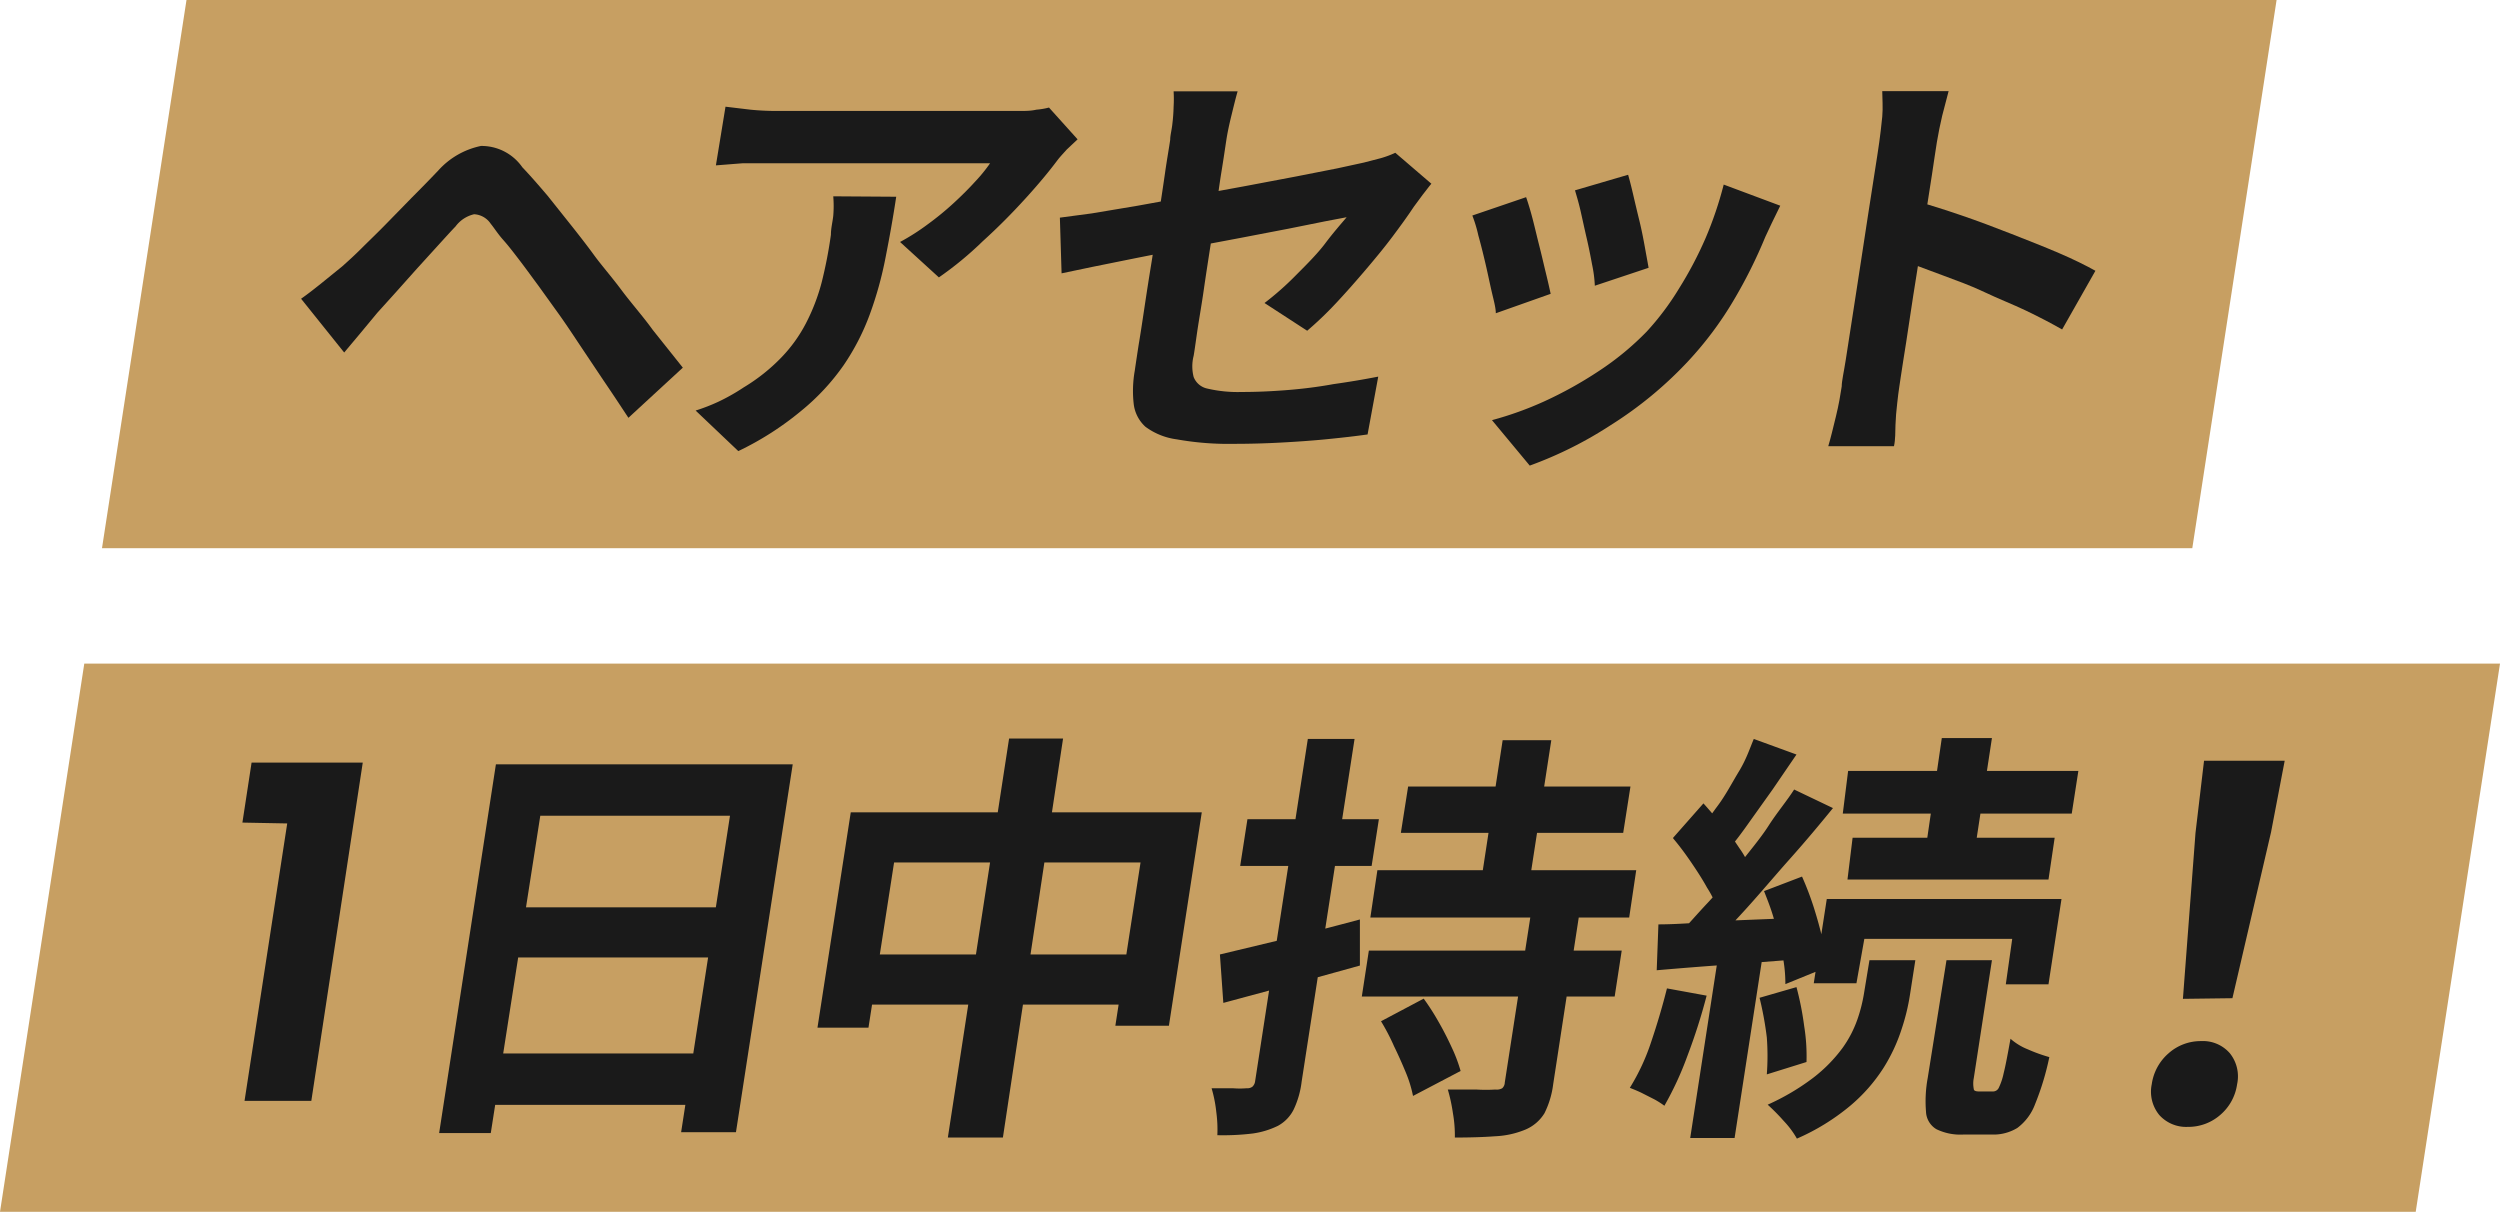 <svg xmlns="http://www.w3.org/2000/svg" viewBox="0 0 117.16 56.79"><defs><style>.cls-1{fill:#c79f62;}.cls-2{fill:#1a1a1a;}</style></defs><g id="Layer_2" data-name="Layer 2"><g id="guide"><polygon class="cls-1" points="102.74 25.69 4.78 25.69 8.74 0 106.69 0 102.74 25.69"/><polygon class="cls-1" points="113.21 56.79 0 56.79 3.95 31.1 117.16 31.1 113.21 56.79"/><path class="cls-2" d="M14.11,14c.33-.23.63-.47.92-.7l1-.81c.27-.24.58-.52.92-.86s.72-.7,1.12-1.11l1.24-1.27q.64-.64,1.23-1.26a3.69,3.69,0,0,1,2-1.15,2.33,2.33,0,0,1,1.94,1c.39.41.78.86,1.18,1.33L26.8,10.6c.38.48.73.93,1.05,1.37s.81,1,1.28,1.63,1,1.22,1.46,1.86L32,17.23l-2.55,2.35c-.37-.56-.75-1.14-1.16-1.74l-1.19-1.78c-.39-.59-.74-1.11-1.07-1.56l-.79-1.1c-.29-.39-.57-.78-.86-1.16s-.55-.72-.8-1-.43-.57-.58-.75a1,1,0,0,0-.78-.45,1.5,1.5,0,0,0-.87.57c-.24.25-.51.55-.82.89l-1,1.1-1,1.12-.84.93-.83,1-.73.87Z"/><path class="cls-2" d="M42,9.22c-.15,1-.32,1.94-.5,2.85a17.08,17.08,0,0,1-.73,2.64,10.88,10.88,0,0,1-1.23,2.4,10.52,10.52,0,0,1-2,2.15,14.18,14.18,0,0,1-2.94,1.88l-2-1.9a8.82,8.82,0,0,0,1.08-.42,9.5,9.5,0,0,0,1.18-.67,8.6,8.6,0,0,0,1.76-1.4,6.83,6.83,0,0,0,1.15-1.6,9.27,9.27,0,0,0,.73-1.89A20.94,20.94,0,0,0,38.94,11c0-.31.08-.6.11-.89a5.46,5.46,0,0,0,0-.91ZM50.5,6.53,50,7c-.19.21-.35.38-.46.53-.39.52-.88,1.11-1.49,1.78s-1.27,1.34-2,2A16,16,0,0,1,44,13l-1.82-1.66a10.46,10.46,0,0,0,1.3-.83,13.63,13.63,0,0,0,1.22-1c.38-.35.72-.69,1-1a7.19,7.19,0,0,0,.7-.86H36c-.41,0-.8,0-1.18,0l-1.27.1L34,5l1.17.14q.61.06,1.23.06H47.1l.68,0c.26,0,.53,0,.79-.06a3.49,3.49,0,0,0,.59-.1Z"/><path class="cls-2" d="M67.08,8.61c-.12.14-.25.32-.41.52l-.42.57c-.27.41-.61.88-1,1.4s-.83,1.05-1.29,1.59-.92,1.06-1.38,1.55a16.5,16.5,0,0,1-1.32,1.26l-2-1.3a13.7,13.7,0,0,0,1.49-1.32c.5-.5,1-1,1.36-1.48s.72-.89,1-1.22l-1,.19-1.74.35-2.24.43-2.44.46-2.38.47-2.08.42-1.48.31-.08-2.61L51.17,10l2.15-.36,2.48-.45,2.56-.47,2.38-.45,1.93-.38,1.24-.27.81-.21a4.71,4.71,0,0,0,.67-.25Zm-13.9,8.76q.06-.42.18-1.2c.09-.53.18-1.13.28-1.8s.21-1.37.33-2.11.22-1.46.33-2.17.21-1.37.3-2,.18-1.12.24-1.54c0-.21.07-.45.1-.73A8,8,0,0,0,55,5a6,6,0,0,0,0-.72h3c-.09.31-.18.68-.29,1.13s-.19.83-.24,1.16-.13.88-.22,1.43S57.08,9.14,57,9.77l-.3,1.92c-.1.65-.2,1.29-.29,1.92s-.19,1.19-.27,1.71-.14,1-.2,1.35a2,2,0,0,0,0,1,.88.88,0,0,0,.64.54,6.3,6.3,0,0,0,1.62.16q1,0,2.13-.09T62.5,18c.72-.1,1.42-.22,2.09-.35l-.5,2.71c-.56.08-1.18.15-1.88.22s-1.43.12-2.17.16-1.47.06-2.19.06a13.77,13.77,0,0,1-2.7-.21A3.15,3.15,0,0,1,53.68,20a1.71,1.71,0,0,1-.55-1.07A5.45,5.45,0,0,1,53.18,17.37Z"/><path class="cls-2" d="M71.52,9.24c.09.26.19.58.3,1s.2.82.31,1.25.21.87.31,1.28.18.76.23,1l-2.57.91c0-.26-.1-.61-.19-1s-.19-.88-.3-1.35-.22-.91-.33-1.3A6.39,6.39,0,0,0,69,10.1Zm11.91.4-.4.82-.3.64a22.8,22.8,0,0,1-1.5,3,16.45,16.45,0,0,1-2.11,2.82,18.21,18.21,0,0,1-3.63,3,18.46,18.46,0,0,1-3.8,1.9l-1.77-2.13a15.94,15.94,0,0,0,2.45-.88,18.7,18.7,0,0,0,2.57-1.43,13.21,13.21,0,0,0,2.24-1.85,12.65,12.65,0,0,0,1.5-2,17.74,17.74,0,0,0,1.25-2.37,17.27,17.27,0,0,0,.85-2.51ZM76.3,8.19c.06.21.14.51.23.9s.19.81.3,1.26.19.87.26,1.26.13.71.17.94l-2.52.84a6,6,0,0,0-.13-1c-.07-.38-.15-.79-.25-1.22s-.19-.85-.28-1.25-.19-.73-.27-1Z"/><path class="cls-2" d="M86.31,18.11c0-.25.1-.67.19-1.25s.19-1.25.31-2,.24-1.56.37-2.4.25-1.64.37-2.42.23-1.46.32-2.06.16-1,.2-1.32.1-.74.14-1.19,0-.85,0-1.2h3.11l-.3,1.15c-.1.42-.18.83-.25,1.24s-.13.88-.23,1.52-.21,1.34-.33,2.12l-.36,2.37c-.13.8-.25,1.58-.36,2.32s-.21,1.39-.3,1.94-.14.95-.18,1.19-.06.45-.1.79-.07.68-.08,1,0,.68-.07,1H85.68c.12-.4.23-.87.36-1.4S86.25,18.51,86.31,18.11Zm3.47-8.69c.64.18,1.34.4,2.13.67s1.56.56,2.35.87,1.53.6,2.23.9,1.26.58,1.71.83l-1.56,2.75c-.51-.29-1.08-.59-1.71-.89S93.65,14,93,13.69s-1.3-.54-1.94-.78l-1.72-.64Z"/><path class="cls-2" d="M11.36,38.55l.43-2.81H17L14.59,51.59H11.46l2-13Z"/><path class="cls-2" d="M23.24,35.82H37.15L34.49,53.06H31.92l2.29-14.83H25.32L23,53.1H20.58Zm-.41,13.55H33.57l-.37,2.41H22.46Zm1.05-6.85H34.6l-.36,2.35H23.52Z"/><path class="cls-2" d="M39.87,38.07H56.32l-1.54,10H52.27l1.18-7.65H41.9l-1.2,7.74H38.31Zm.21,6.66h14.1l-.36,2.35H39.72Zm7.21-10.12h2.53L47,53.31H44.42Z"/><path class="cls-2" d="M61.29,34.63h2.19L61,50.69a4.21,4.21,0,0,1-.37,1.3,1.77,1.77,0,0,1-.74.77,3.9,3.9,0,0,1-1.18.36,11.58,11.58,0,0,1-1.66.08A6.16,6.16,0,0,0,57,52.11,6.24,6.24,0,0,0,56.78,51l1,0a4,4,0,0,0,.64,0,.41.41,0,0,0,.27-.07.42.42,0,0,0,.13-.26Zm-4.12,10.1,3-.72c1.18-.29,2.36-.6,3.56-.92l0,2.16-3.32.92L57.33,47Zm1.29-6.34h6.16l-.34,2.19H58.12Zm5.69,6.16H76l-.33,2.15H63.82Zm.4-3.77H76.68L76.35,43H64.22Zm.17,7.08,2-1.06a11.23,11.23,0,0,1,.71,1.11c.23.4.43.8.61,1.19a7.15,7.15,0,0,1,.41,1.09l-2.23,1.17a5.87,5.87,0,0,0-.33-1.08c-.17-.41-.35-.82-.56-1.25A9.94,9.94,0,0,0,64.72,47.86Zm1.27-11H76.41l-.34,2.17H65.65Zm5.79,5.72h2.27l-1.26,8.22a4.21,4.21,0,0,1-.41,1.37,1.92,1.92,0,0,1-.9.77,4.18,4.18,0,0,1-1.41.31q-.82.06-1.89.06a6,6,0,0,0-.09-1.14,7.83,7.83,0,0,0-.24-1.11c.44,0,.9,0,1.35,0a6.93,6.93,0,0,0,.87,0A.54.54,0,0,0,70.4,51a.38.38,0,0,0,.12-.27Zm-1.36-7.89H72.7l-1.11,7.21H69.32Z"/><path class="cls-2" d="M78.12,46.32l1.86.34a27.21,27.21,0,0,1-.9,2.82A15.23,15.23,0,0,1,78,51.82a3.92,3.92,0,0,0-.47-.3l-.61-.31c-.21-.1-.39-.17-.54-.23a10,10,0,0,0,1-2.15C77.66,48,77.91,47.16,78.12,46.32Zm-.4-3c.9,0,2-.09,3.17-.17L84.62,43l-.27,1.95-3.53.27c-1.18.08-2.24.17-3.18.25Zm.69-4.06,1.42-1.61c.28.31.57.66.88,1s.57.75.82,1.12a4,4,0,0,1,.52,1l-1.56,1.82A4.86,4.86,0,0,0,80,41.6c-.22-.4-.48-.8-.76-1.21S78.69,39.62,78.41,39.29ZM84.08,37l1.82.87c-.61.75-1.26,1.53-2,2.36s-1.39,1.61-2.08,2.37-1.33,1.42-1.94,2l-1.26-.76c.44-.45.91-1,1.4-1.52s1-1.16,1.47-1.78,1-1.23,1.39-1.84S83.75,37.52,84.08,37Zm-3.5,7.43h2.08l-1.37,8.9H79.21Zm1.61-9.8,2,.73L83.07,37,82,38.5c-.35.5-.68.94-1,1.31l-1.5-.66c.31-.41.62-.88,1-1.39s.66-1.06,1-1.62S82,35.08,82.19,34.63Zm.27,12.13,1.73-.5a14,14,0,0,1,.36,1.82,8.85,8.85,0,0,1,.11,1.69l-1.86.58a11.6,11.6,0,0,0,0-1.73A15.74,15.74,0,0,0,82.46,46.76Zm.21-5,1.78-.68A14.07,14.07,0,0,1,85,42.52c.16.51.3,1,.41,1.5a7.91,7.91,0,0,1,.2,1.31l-1.94.79a6.76,6.76,0,0,0-.13-1.33c-.1-.51-.22-1-.36-1.55S82.85,42.22,82.67,41.76ZM87.61,45h2.15l-.25,1.61a9.73,9.73,0,0,1-.4,1.64,8,8,0,0,1-.85,1.81,7.81,7.81,0,0,1-1.55,1.76,10.3,10.3,0,0,1-2.5,1.54,4.2,4.2,0,0,0-.61-.82,9.29,9.29,0,0,0-.76-.77A10.81,10.81,0,0,0,85,50.49a7,7,0,0,0,1.35-1.38,5.29,5.29,0,0,0,.7-1.35,7.24,7.24,0,0,0,.31-1.24Zm-2-2.87h11l-.61,4H94L94.3,44H87.37L87,46.08h-2Zm1-6H97.4l-.31,2H86.36Zm.21,3.13h9.47L96,41.22H86.58ZM91,34.59h2.35l-.86,5.64H90.18ZM91.22,45h2.13l-.85,5.52a1.34,1.34,0,0,0,0,.52c0,.08.11.11.24.11h.68a.3.3,0,0,0,.25-.17,2.93,2.93,0,0,0,.23-.69c.09-.35.19-.89.32-1.61a2.76,2.76,0,0,0,.82.5,7.45,7.45,0,0,0,1,.36,12.7,12.7,0,0,1-.67,2.21,2.45,2.45,0,0,1-.83,1.11,2.14,2.14,0,0,1-1.17.31H92a2.57,2.57,0,0,1-1.25-.25,1,1,0,0,1-.49-.83,6,6,0,0,1,.08-1.57Z"/><path class="cls-2" d="M102.53,52.81a1.69,1.69,0,0,1-1.34-.56,1.72,1.72,0,0,1-.35-1.44,2.35,2.35,0,0,1,.79-1.45,2.26,2.26,0,0,1,1.52-.57,1.67,1.67,0,0,1,1.35.57,1.73,1.73,0,0,1,.34,1.45,2.31,2.31,0,0,1-.79,1.44A2.27,2.27,0,0,1,102.53,52.81Zm-.23-6,.59-7.78.4-3.38h3.78L106.43,39l-1.81,7.78Z"/></g></g></svg>